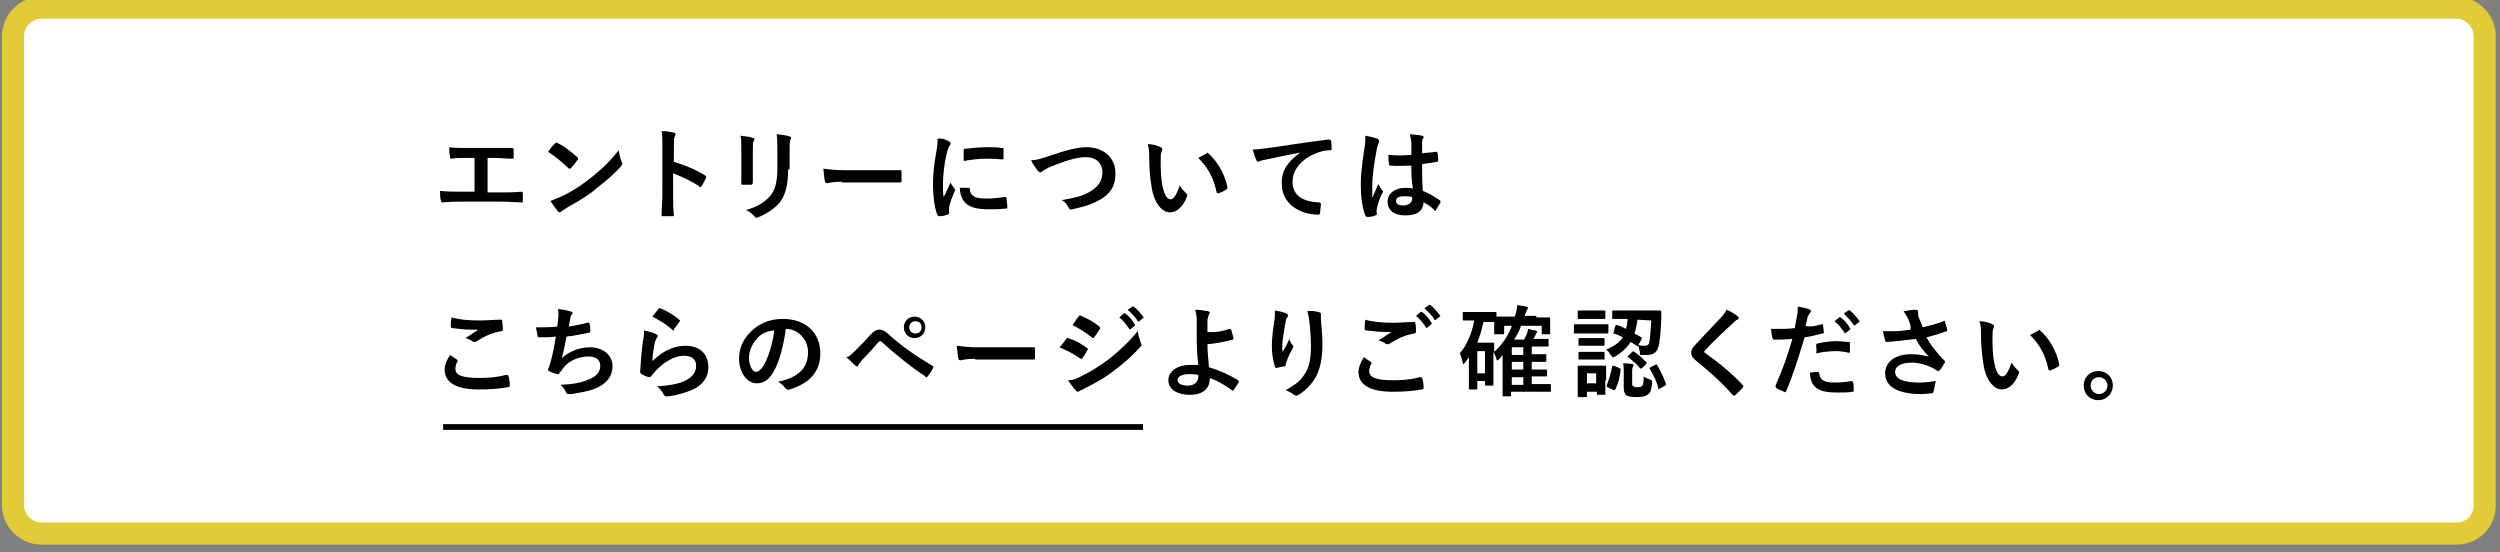 <?xml version="1.0" encoding="utf-8"?>
<!-- Generator: Adobe Illustrator 25.3.1, SVG Export Plug-In . SVG Version: 6.00 Build 0)  -->
<svg version="1.1" id="レイヤー_1" xmlns="http://www.w3.org/2000/svg" xmlns:xlink="http://www.w3.org/1999/xlink" x="0px"
	 y="0px" viewBox="0 0 326.1 72" style="enable-background:new 0 0 326.1 72;" xml:space="preserve">
<rect x="0" y="0" width="326.1" height="72" fill="#808080" stroke="none"/>
<style type="text/css">
	.st0{fill:#FFFFFF;stroke:#E1CB37;stroke-width:2.883;stroke-miterlimit:10;}
	.st1{fill:none;stroke:#000000;stroke-width:0.75;stroke-miterlimit:10;}
</style>
<g>
	<path class="st0" d="M320.4,69.6H5.4c-2,0-3.7-1.7-3.7-3.7V4.7c0-2,1.7-3.7,3.7-3.7h315c2,0,3.7,1.7,3.7,3.7v61.2
		C324.1,68,322.5,69.6,320.4,69.6z"/>
</g>
<g>
	<path d="M63.5,25.1h1.9c0.9,0,1.7,0,2.6-0.1c0.1,0,0.2,0.1,0.2,0.2c0,0.3,0,0.7,0,1c0,0.2,0,0.2-0.2,0.2c-0.6,0-1.8-0.1-2.6-0.1
		h-5.2c-0.5,0-1.4,0-2.4,0.1c-0.2,0-0.2,0-0.3-0.3s-0.1-0.8-0.1-1.2c0.9,0.1,1.9,0.1,2.7,0.1h1.8v-4.4h-1c-0.9,0-1.5,0-2,0.1
		c-0.2,0-0.2-0.1-0.2-0.3c-0.1-0.3-0.1-0.8-0.1-1.2c0.6,0.1,1.2,0.1,2.2,0.1h3.7c0.8,0,1.5,0,2.3,0c0.1,0,0.2,0.1,0.2,0.2
		c0,0.3,0,0.7,0,1c0,0.2,0,0.2-0.2,0.2c-0.9,0-1.5-0.1-2.2-0.1h-1v4.5H63.5z"/>
	<path d="M72.4,18.7c0.1-0.1,0.1-0.1,0.2-0.1s0.1,0,0.2,0.1c0.7,0.3,1.7,1.1,2.5,1.8c0.1,0.1,0.1,0.1,0.1,0.2s0,0.1-0.1,0.2
		c-0.2,0.3-0.6,0.8-0.8,1C74.4,22,74.4,22,74.3,22s-0.1,0-0.2-0.1c-0.8-0.8-1.7-1.5-2.6-2.1C71.8,19.3,72.2,18.9,72.4,18.7z
		 M73.5,25.5c1.6-0.8,2.4-1.4,3.7-2.4c1.6-1.3,2.4-2.1,3.5-3.5c0.1,0.6,0.2,1.1,0.4,1.5c0,0.1,0.1,0.2,0.1,0.2
		c0,0.1-0.1,0.2-0.2,0.4c-0.7,0.8-1.8,1.8-3,2.7c-1,0.9-2.1,1.6-3.9,2.6c-0.6,0.4-0.8,0.5-0.9,0.6S73,27.7,73,27.7
		c-0.1,0-0.1-0.1-0.2-0.1c-0.3-0.4-0.7-0.9-1-1.4C72.4,26,72.8,25.8,73.5,25.5z"/>
	<path d="M87.9,21.1c1.6,0.5,2.8,1,4.1,1.8c0.1,0.1,0.2,0.2,0.1,0.3c-0.2,0.4-0.4,0.8-0.6,1.1c-0.1,0.1-0.1,0.1-0.2,0.1
		c0,0-0.1,0-0.1-0.1c-1.2-0.8-2.4-1.3-3.4-1.7v2.9c0,0.8,0,1.6,0.1,2.5c0,0.2-0.1,0.2-0.2,0.2c-0.4,0-0.8,0-1.2,0
		c-0.2,0-0.2,0-0.2-0.2c0-1,0.1-1.7,0.1-2.6V19c0-1,0-1.4-0.1-1.9c0.6,0,1.2,0.1,1.6,0.2c0.2,0,0.2,0.1,0.2,0.2s0,0.2-0.1,0.3
		c-0.1,0.2-0.1,0.5-0.1,1.2C87.9,19,87.9,21.1,87.9,21.1z"/>
	<path d="M96.7,19.6c0-0.9,0-1.4-0.1-1.9c0.5,0.1,1.2,0.1,1.6,0.3c0.2,0,0.2,0.1,0.2,0.2s0,0.1-0.1,0.2c-0.1,0.2-0.1,0.6-0.1,1.2
		v2.6c0,0.7,0,1.2,0,1.6c0,0.2-0.1,0.3-0.3,0.3h-1c-0.2,0-0.3-0.1-0.2-0.2c0-0.5,0-1.2,0-1.8V19.6z M102.8,22.1c0,1.9-0.3,3.2-1,4.2
		c-0.6,0.8-1.8,1.6-2.8,2c-0.1,0-0.2,0.1-0.3,0.1c-0.1,0-0.2,0-0.3-0.2c-0.3-0.3-0.6-0.6-1.1-0.8c1.4-0.4,2.5-1,3.2-1.9
		c0.6-0.7,0.9-1.8,0.9-3.5v-2.4c0-1.1,0-1.5-0.1-2.1c0.6,0.1,1.2,0.1,1.7,0.3c0.1,0,0.2,0.1,0.2,0.2s0,0.1-0.1,0.2
		c-0.1,0.3-0.1,0.6-0.1,1.4v2.5H102.8z"/>
	<path d="M109.8,23.7c-1.3,0-1.8,0.2-1.9,0.2c-0.2,0-0.3-0.1-0.3-0.3c-0.1-0.3-0.1-0.9-0.2-1.6c0.8,0.1,1.5,0.2,2.8,0.2h4.2
		c1,0,2,0,3,0c0.2,0,0.2,0,0.2,0.2c0,0.4,0,0.8,0,1.2c0,0.2-0.1,0.2-0.2,0.2c-1,0-1.9,0-2.9,0h-4.7V23.7z"/>
	<path d="M123.7,18.4c0.2,0.1,0.3,0.2,0.3,0.3c0,0.1,0,0.1-0.2,0.4c-0.1,0.2-0.2,0.4-0.3,0.9c-0.4,1.6-0.5,3.2-0.5,4.2
		c0,0.6,0,1.1,0.1,1.5c0.3-0.6,0.5-1,0.9-1.9c0.1,0.3,0.3,0.5,0.5,0.8c0,0.1,0.1,0.1,0.1,0.2s0,0.1-0.1,0.2c-0.3,0.7-0.5,1.2-0.7,2
		c0,0.1,0,0.2,0,0.4c0,0.2,0,0.3,0,0.4s-0.1,0.1-0.2,0.2c-0.3,0.1-0.7,0.2-1.1,0.2c-0.1,0-0.1-0.1-0.2-0.1c-0.4-0.9-0.6-2.6-0.6-3.9
		c0-1.2,0.1-2.6,0.4-4.2c0.2-1,0.2-1.4,0.2-1.9C122.9,18,123.3,18.2,123.7,18.4z M126.4,24.5c0.1,0,0.1,0.1,0.1,0.2
		c0.1,0.9,0.7,1.2,2.1,1.2c1,0,1.6-0.1,2.5-0.2c0.1,0,0.2,0,0.2,0.2c0,0.3,0.1,0.8,0.1,1.1c0,0.2,0,0.2-0.2,0.2
		c-0.9,0.1-1.5,0.1-2.1,0.1c-1.9,0-2.8-0.3-3.4-1.1c-0.3-0.4-0.5-1.1-0.5-1.7L126.4,24.5z M125.7,19.6c0-0.2,0.1-0.2,0.2-0.2
		c0.8-0.1,2.2-0.2,2.8-0.2c0.8,0,1.4,0,1.9,0.1c0.3,0,0.3,0,0.3,0.2c0,0.4,0,0.7,0,1.1c0,0.1-0.1,0.2-0.2,0.2
		c-0.8-0.1-1.5-0.1-2.1-0.1c-0.9,0-1.7,0.1-2.9,0.3C125.7,20.2,125.7,19.8,125.7,19.6z"/>
	<path d="M137,20.3c2-0.7,3.6-1.1,4.7-1.1c2.3,0,3.8,1.4,3.8,3.4c0,1.7-0.7,2.8-2.3,3.6c-1.1,0.6-2.1,0.8-3.3,1.1
		c-0.3,0.1-0.4,0-0.5-0.2c-0.2-0.4-0.5-0.8-0.9-1c1.7-0.3,2.6-0.5,3.5-1c1.1-0.6,1.8-1.4,1.8-2.6s-0.8-2-2.2-2
		c-1.2,0-2.7,0.5-4.7,1.3c-0.4,0.2-0.7,0.4-0.9,0.5c-0.2,0.2-0.3,0.2-0.3,0.2c-0.1,0-0.2-0.1-0.4-0.3c-0.2-0.3-0.6-0.8-0.8-1.3
		C135.1,20.9,135.5,20.8,137,20.3z"/>
	<path d="M151.4,19.2c0.1,0.1,0.2,0.1,0.2,0.2s0,0.2-0.1,0.4c-0.1,0.2-0.1,0.7-0.1,1.3c0,0.8,0,1.8,0.2,3c0.2,1,0.5,1.9,1.1,1.9
		c0.4,0,0.7-0.5,1.2-1.8c0.3,0.5,0.6,0.8,0.8,1c0.2,0.1,0.2,0.3,0.1,0.5c-0.5,1.3-1.3,2-2.2,2c-1,0-2.1-1.2-2.4-3.4
		c-0.2-1.2-0.3-2.6-0.3-3.8c0-0.7,0-1.1-0.2-1.7C150.4,18.8,151,19,151.4,19.2z M157.4,20c0.1,0,0.1-0.1,0.1-0.1
		c0.1,0,0.1,0,0.1,0.1c1.2,1,2.2,2.8,2.5,4.4c0,0.2,0,0.2-0.1,0.3c-0.3,0.2-0.7,0.4-1,0.5c-0.2,0.1-0.2,0-0.3-0.1
		c-0.4-1.9-1.1-3.2-2.4-4.5C156.9,20.3,157.2,20.1,157.4,20z"/>
	<path d="M169.6,19.9c-1.6,0.3-3,0.6-4.4,0.9c-0.5,0.1-0.6,0.1-0.8,0.2c-0.1,0-0.2,0.1-0.3,0.1s-0.2-0.1-0.2-0.2
		c-0.2-0.3-0.3-0.8-0.5-1.4c0.7,0,1-0.1,2.1-0.2c1.6-0.2,4.4-0.7,7.8-1.1c0.2,0,0.3,0.1,0.3,0.1c0.1,0.3,0.1,0.8,0.1,1.1
		c0,0.2-0.1,0.2-0.2,0.2c-0.6,0-1,0.1-1.6,0.3c-2.2,0.8-3.3,2.3-3.3,3.8c0,1.7,1.2,2.6,3.4,2.7c0.2,0,0.3,0.1,0.3,0.2
		c0,0.3-0.1,0.8-0.1,1.1c0,0.2-0.1,0.3-0.2,0.3c-2.3,0-4.8-1.3-4.8-4C167.1,22.2,168.1,21,169.6,19.9L169.6,19.9z"/>
	<path d="M179.7,18.1c0.1,0.1,0.2,0.2,0.2,0.3c0,0.1,0,0.2-0.1,0.3c-0.1,0.2-0.1,0.3-0.2,0.7c-0.4,2-0.6,3.8-0.6,4.7
		c0,0.5,0,1.1,0,1.7c0.3-0.6,0.5-1.2,0.8-1.8c0.2,0.4,0.3,0.6,0.5,0.8c0.1,0.1,0.1,0.1,0.1,0.2s0,0.1-0.1,0.2c-0.5,1-0.6,1.6-0.7,2
		c-0.1,0.4,0,0.6,0,0.7s0,0.1-0.2,0.2s-0.6,0.2-1,0.2c-0.1,0-0.2,0-0.3-0.2c-0.4-0.9-0.6-2.5-0.6-4c0-1.2,0.1-2.3,0.5-4.9
		c0.1-0.5,0.1-1,0.1-1.5C178.7,17.8,179.4,18,179.7,18.1z M184.1,21.6c-0.9,0-1.8,0.1-2.7,0c-0.2,0-0.2,0-0.2-0.2
		c-0.1-0.3-0.1-0.8-0.1-1.2c1,0.1,2,0.1,3,0c0-0.5,0-0.9,0-1.4s-0.1-0.8-0.2-1.3c0.8,0.1,1.1,0.1,1.6,0.2c0.1,0,0.2,0.1,0.2,0.2
		s0,0.1-0.1,0.2s-0.1,0.3-0.1,0.5c0,0.4,0,0.8,0,1.4c0.6-0.1,1.3-0.1,1.8-0.2c0.2,0,0.2,0,0.2,0.2c0.1,0.2,0.1,0.6,0.1,0.9
		c0,0.1-0.1,0.2-0.1,0.2c-0.5,0.1-1.3,0.2-2,0.3c0,1.5,0,2.4,0.1,3.5c0.8,0.3,1.4,0.7,2.2,1.2c0.1,0.1,0.1,0.1,0.1,0.3
		c-0.2,0.3-0.4,0.7-0.6,1c0,0.1-0.1,0.1-0.1,0.1s-0.1,0-0.1-0.1c-0.4-0.4-0.8-0.7-1.4-1c-0.1,1.1-0.8,1.7-2.4,1.7
		c-1.5,0-2.3-0.7-2.3-1.8c0-1.1,1-1.8,2.3-1.8c0.3,0,0.7,0,1,0.1C184.1,23.5,184.1,22.6,184.1,21.6z M183.1,25.6c-0.6,0-1,0.2-1,0.6
		s0.3,0.6,1,0.6c0.6,0,1.1-0.4,1.1-0.8c0-0.1,0-0.2,0-0.3C183.8,25.6,183.4,25.6,183.1,25.6z"/>
	<path d="M59.6,46.9c0.1,0.1,0.1,0.1,0.1,0.2c-0.2,0.3-0.3,0.7-0.3,1c0,0.8,0.8,1.2,3.1,1.2c1.3,0,2.4-0.1,3.5-0.4
		c0.2,0,0.2,0,0.3,0.1c0.1,0.2,0.2,0.9,0.2,1.3c0,0.1-0.1,0.2-0.2,0.2c-1.2,0.2-2.2,0.3-3.9,0.3c-2.9,0-4.4-0.9-4.4-2.6
		c0-0.5,0.2-1.1,0.7-1.9C59,46.5,59.3,46.7,59.6,46.9z M62.6,41.8c0.9,0,1.9-0.1,2.7-0.1c0.1,0,0.2,0,0.2,0.1c0,0.3,0.1,0.7,0.1,1.1
		c0,0.2-0.1,0.3-0.2,0.3c-1.2,0.2-2.1,0.6-3.2,1.3c-0.1,0.1-0.2,0.1-0.3,0.1s-0.2,0-0.3-0.1c-0.3-0.2-0.5-0.3-0.9-0.4
		c0.7-0.4,1.2-0.8,1.7-1.1c-0.3,0-0.7,0-1.1,0c-0.5,0-1.5-0.1-2.3-0.2c-0.1,0-0.2-0.1-0.2-0.2c0-0.3,0-0.7,0.1-1.2
		C59.9,41.7,61.1,41.8,62.6,41.8z"/>
	<path d="M72.8,41.6c0.1-0.6,0-0.9,0-1.3c0.7,0.1,1.2,0.2,1.6,0.3c0.2,0.1,0.3,0.1,0.3,0.2c0,0.1-0.1,0.2-0.1,0.2
		c-0.1,0.1-0.2,0.3-0.2,0.5c-0.1,0.4-0.1,0.6-0.2,1.1c0.6-0.1,1.7-0.3,2.4-0.5c0.2-0.1,0.2,0,0.3,0.1c0.1,0.3,0.1,0.6,0.1,1
		c0,0.1,0,0.2-0.2,0.2c-1.1,0.2-1.8,0.4-2.9,0.5c-0.2,1.1-0.4,1.9-0.6,2.8c1-0.9,2.3-1.4,3.7-1.4c1.7,0,2.9,1.1,2.9,2.4
		c0,1.1-0.5,2-1.5,2.6c-0.8,0.5-1.9,0.8-3.3,1c-0.3,0.1-0.6,0.1-1,0.1c-0.1,0-0.2-0.1-0.3-0.3c-0.2-0.4-0.4-0.7-0.7-0.9
		c1.9-0.1,2.7-0.3,3.7-0.7s1.5-1,1.5-1.8c0-0.7-0.5-1.2-1.5-1.2c-1.4,0-2.7,0.6-3.4,1.6c-0.1,0.2-0.2,0.3-0.4,0.5
		c-0.1,0.2-0.1,0.2-0.2,0.2c-0.3,0-0.7-0.2-1-0.3c-0.2-0.1-0.3-0.1-0.3-0.3c0-0.1,0-0.1,0.1-0.3s0.1-0.4,0.2-0.6
		c0.3-1.1,0.5-2.1,0.7-3.4C71.8,44,71,44,70.3,44c-0.1,0-0.2-0.1-0.2-0.2c0-0.2-0.1-0.7-0.2-1.1c1,0,1.8,0,2.8-0.1
		C72.7,42.3,72.8,41.9,72.8,41.6z"/>
	<path d="M85.6,43.6c0.1,0.1,0.2,0.1,0.2,0.2c0,0.1,0,0.1-0.1,0.2c-0.1,0.2-0.2,0.4-0.3,0.7c-0.1,0.7-0.3,1.6-0.3,2.4
		c1.2-1.2,2.7-2,4.3-2c1.9,0,3,1.1,3,2.8c0,1.4-0.8,2.3-2,2.9c-0.9,0.4-2.2,0.8-3.3,0.9c-0.3,0-0.4,0-0.5-0.2
		c-0.2-0.4-0.5-0.8-0.9-1.1c1.5-0.1,2.7-0.3,3.6-0.7c1-0.5,1.5-1.1,1.5-2c0-0.7-0.4-1.3-1.6-1.3c-1.1,0-2.5,0.7-3.7,2
		c-0.2,0.2-0.4,0.5-0.6,0.7c-0.1,0.1-0.1,0.1-0.3,0.1c-0.3-0.1-0.6-0.2-0.9-0.4c-0.1-0.1-0.2-0.1-0.2-0.3c0.1-1.5,0.2-3,0.4-4.2
		c0.1-0.4,0.1-0.7,0.1-1.2C84.8,43.3,85.3,43.4,85.6,43.6z M85.9,40.3c0.1-0.1,0.1-0.1,0.2-0.1c1,0.4,1.8,0.9,2.5,1.5
		c0.1,0.1,0.1,0.1,0.1,0.1s0,0.1-0.1,0.2c-0.2,0.3-0.4,0.6-0.7,0.9c0.1,0.1,0.1,0.2,0,0.2s-0.1,0-0.2-0.1c-0.7-0.6-1.6-1.2-2.6-1.7
		C85.5,40.8,85.7,40.5,85.9,40.3z"/>
	<path d="M102.5,42.9c-0.3,2.2-0.8,4.2-1.6,5.6c-0.6,1-1.2,1.5-2.2,1.5c-1.1,0-2.3-1.2-2.3-3.3c0-1.2,0.5-2.4,1.5-3.4
		c1.1-1.1,2.5-1.7,4.2-1.7c3.1,0,4.9,1.9,4.9,4.5c0,2.4-1.4,3.9-4,4.7c-0.3,0.1-0.4,0-0.6-0.2c-0.1-0.2-0.4-0.5-0.9-0.8
		c2.2-0.5,3.9-1.4,3.9-3.9C105.4,44.4,104.2,42.9,102.5,42.9L102.5,42.9z M98.7,44.2c-0.6,0.7-1,1.6-1,2.4c0,1.2,0.5,1.9,0.9,1.9
		c0.3,0,0.6-0.2,1-0.8c0.6-1,1.2-2.9,1.4-4.6C100,43.2,99.3,43.5,98.7,44.2z"/>
	<path d="M111.6,45.7c0.6-0.6,1.3-1.3,1.9-2c0.5-0.5,0.8-0.7,1.2-0.7c0.4,0,0.6,0.1,1.1,0.5c1.6,1.5,3.6,2.9,5.8,4.2
		c0.2,0.1,0.2,0.2,0.1,0.3c-0.2,0.5-0.5,0.8-0.7,1.1c-0.1,0.1-0.1,0.1-0.2,0.1s-0.1,0-0.1-0.1c-2.1-1.4-3.9-2.9-5.7-4.5
		c-0.1-0.1-0.1-0.1-0.2-0.1s-0.1,0-0.2,0.1c-0.6,0.7-1.2,1.4-2.1,2.3c-0.3,0.4-0.5,0.6-0.5,0.7c-0.1,0.1-0.1,0.2-0.2,0.2
		s-0.1,0-0.2-0.1c-0.4-0.3-0.7-0.7-1.2-1.1C110.8,46.5,111.1,46.2,111.6,45.7z M120.7,42.7c0,0.8-0.6,1.4-1.4,1.4s-1.4-0.6-1.4-1.4
		c0-0.8,0.6-1.4,1.4-1.4S120.7,41.9,120.7,42.7z M118.6,42.7c0,0.4,0.3,0.8,0.8,0.8s0.8-0.3,0.8-0.8s-0.3-0.8-0.8-0.8
		S118.6,42.3,118.6,42.7z"/>
	<path d="M127.2,46.8c-1.3,0-1.8,0.2-1.9,0.2c-0.2,0-0.3-0.1-0.3-0.3c-0.1-0.3-0.1-0.9-0.2-1.6c0.8,0.1,1.5,0.2,2.8,0.2h4.2
		c1,0,2,0,3,0c0.2,0,0.2,0,0.2,0.2c0,0.4,0,0.8,0,1.2c0,0.2-0.1,0.2-0.2,0.2c-1,0-1.9,0-2.9,0h-4.7V46.8z"/>
	<path d="M139.1,44.2c0.1-0.1,0.1-0.2,0.2-0.1c1,0.3,1.7,0.7,2.5,1.3c0.1,0.1,0.1,0.1,0.1,0.2c0,0,0,0.1-0.1,0.1
		c-0.1,0.3-0.4,0.7-0.6,1c-0.1,0.1-0.1,0.1-0.2,0.1s-0.1,0-0.2-0.1c-0.8-0.6-1.7-1-2.6-1.4C138.7,44.8,138.9,44.4,139.1,44.2z
		 M141.2,49c1.2-0.6,2.3-1.3,3.5-2.2c1-0.8,2.4-2,3.7-3.6c0.1,0.6,0.2,0.9,0.4,1.5c0,0.1,0.1,0.2,0.1,0.2c0,0.1,0,0.2-0.1,0.3
		c-1.2,1.3-2,2-3.3,3c-1.1,0.9-2.3,1.6-3.9,2.4c-0.3,0.2-0.6,0.3-0.8,0.4c-0.1,0.1-0.1,0.1-0.2,0.1c-0.1,0-0.2-0.1-0.3-0.2
		c-0.3-0.3-0.6-0.8-1-1.3C140,49.6,140.4,49.4,141.2,49z M140.7,41.3c0.1-0.2,0.2-0.2,0.3-0.1c0.8,0.3,1.7,0.8,2.4,1.4
		c0.1,0.1,0.1,0.1,0.1,0.2s0,0.1-0.1,0.2c-0.2,0.3-0.4,0.7-0.7,1c0,0.1-0.1,0.1-0.1,0.1c-0.1,0-0.1,0-0.2-0.1
		c-0.7-0.6-1.7-1.2-2.5-1.6C140.2,42,140.4,41.6,140.7,41.3z M146.6,40.9c0.1-0.1,0.1,0,0.2,0c0.4,0.3,0.9,0.8,1.2,1.4
		c0.1,0.1,0.1,0.1,0,0.2l-0.5,0.4c-0.1,0.1-0.2,0.1-0.2,0c-0.4-0.6-0.8-1.1-1.3-1.5L146.6,40.9z M147.7,40c0.1-0.1,0.1,0,0.2,0
		c0.5,0.4,0.9,0.9,1.2,1.3c0.1,0.1,0.1,0.2,0,0.2l-0.5,0.4c-0.1,0.1-0.2,0-0.2,0c-0.3-0.6-0.8-1-1.3-1.5L147.7,40z"/>
	<path d="M160.4,42.9c0.1,0,0.1,0,0.2,0.1c0.1,0.3,0.2,0.8,0.3,1.1c0,0.1,0,0.2-0.1,0.2c-1.1,0.3-2.2,0.5-3.3,0.6c0,1,0.1,1.8,0.2,3
		c1.3,0.4,2.5,0.9,3.8,1.7c0.1,0.1,0.1,0.1,0.1,0.2c-0.2,0.4-0.5,0.8-0.7,1.1c-0.1,0.1-0.1,0.1-0.2,0c-1-0.7-1.8-1.2-2.9-1.6
		c0,0.1,0,0.2,0,0.3c-0.1,1.1-0.9,1.9-2.6,1.9c-1.6,0-2.8-0.7-2.8-1.9s1.2-2,2.8-2c0.4,0,0.8,0,1.1,0c-0.2-1.7-0.2-2.9-0.2-4.2
		c0-0.5,0-1.1,0-1.8c0-0.4-0.1-0.8-0.2-1.2c0.6,0,1.1,0.1,1.7,0.2c0.1,0,0.2,0.1,0.2,0.2c0,0.1,0,0.1-0.1,0.2
		c-0.1,0.2-0.1,0.4-0.2,0.7c0,0.4,0,1,0,1.6C158.5,43.4,159.5,43.2,160.4,42.9z M156.3,48.9c-0.5-0.1-0.8-0.1-1.2-0.1
		c-0.9,0-1.5,0.3-1.5,0.8c0,0.4,0.5,0.7,1.3,0.7c1,0,1.4-0.6,1.4-1.1V48.9z"/>
	<path d="M167.8,40.9C168,41,168,41,168,41.2c0,0.1,0,0.1-0.1,0.2c-0.1,0.1-0.2,0.3-0.2,0.6c-0.2,0.9-0.3,1.8-0.4,2.5
		c0,0.5-0.1,1,0,1.4c0.3-0.5,0.6-1,0.9-1.7c0.1,0.4,0.2,0.6,0.4,0.8c0.1,0.1,0.1,0.1,0.1,0.2c0,0.1-0.1,0.2-0.1,0.3
		c-0.3,0.5-0.6,1.1-0.8,1.7c0,0.1-0.1,0.2-0.1,0.4c0,0.1-0.1,0.2-0.2,0.2c-0.2,0-0.7,0.1-1,0.2c-0.1,0-0.2-0.1-0.2-0.2
		c-0.2-0.6-0.4-1.6-0.4-2.6c0-0.9,0.1-1.9,0.3-3.2c0.1-0.5,0.1-0.9,0.1-1.5C166.9,40.6,167.4,40.7,167.8,40.9z M172,40.7
		c0.3,0.1,0.3,0.1,0.3,0.3s0,0.4,0,0.6c0.1,1.2,0.2,2.4,0.2,3.3c0,1.8-0.3,3.4-1,4.5c-0.5,0.8-1.3,1.6-2.1,2.1
		c-0.1,0.1-0.2,0.1-0.3,0.1s-0.2,0-0.3-0.1c-0.3-0.2-0.7-0.5-1.1-0.6c1-0.6,1.7-1,2.2-1.7c0.8-1,1.1-2.1,1.1-4.1
		c0-0.9-0.1-2.3-0.2-3.1c-0.1-0.6-0.1-1-0.3-1.4C171.1,40.5,171.6,40.6,172,40.7z"/>
	<path d="M178.8,47.2c0.1,0.1,0.1,0.1,0.1,0.2c-0.2,0.3-0.3,0.7-0.3,1c0,0.8,0.8,1.2,3.1,1.2c1.3,0,2.4-0.1,3.5-0.4
		c0.2,0,0.2,0,0.3,0.1c0.1,0.2,0.2,0.9,0.2,1.3c0,0.1-0.1,0.2-0.2,0.2c-1.2,0.2-2.4,0.3-3.8,0.3c-3,0-4.5-0.9-4.5-2.6
		c0-0.5,0.2-1.1,0.7-1.9C178.2,46.8,178.5,47,178.8,47.2z M181.7,42.1c0.9,0,1.9-0.1,2.7-0.1c0.1,0,0.2,0,0.2,0.1
		c0.1,0.3,0.1,0.7,0.1,1.1c0,0.2-0.1,0.3-0.2,0.3c-1.2,0.2-2.1,0.6-3.2,1.3c-0.1,0.1-0.2,0.1-0.3,0.1s-0.2,0-0.3-0.1
		c-0.3-0.2-0.5-0.3-0.9-0.4c0.7-0.4,1.2-0.8,1.7-1.1c-0.3,0-0.7,0-0.9,0c-0.5,0-1.6-0.1-2.4-0.2c-0.1,0-0.2-0.1-0.2-0.2
		c0-0.3,0-0.7,0.1-1.2C179.1,42,180.3,42.1,181.7,42.1z M185.3,40.7c0.1-0.1,0.1,0,0.2,0c0.4,0.3,0.9,0.8,1.2,1.4
		c0.1,0.1,0.1,0.1,0,0.2l-0.5,0.4c-0.1,0.1-0.2,0.1-0.2,0c-0.4-0.6-0.8-1.1-1.3-1.5L185.3,40.7z M186.4,39.8c0.1-0.1,0.1,0,0.2,0
		c0.5,0.4,0.9,0.9,1.2,1.3c0.1,0.1,0.1,0.2,0,0.2l-0.5,0.4c-0.1,0.1-0.2,0-0.2,0c-0.3-0.6-0.8-1-1.3-1.5L186.4,39.8z"/>
	<path d="M200.4,41.4c1.2,0,1.7,0,1.7,0c0.1,0,0.1,0,0.1,0.1s0,0.2,0,0.5v0.4c0,0.9,0,1,0,1.1s0,0.1-0.1,0.1h-0.9
		c-0.1,0-0.1,0-0.1-0.1v-1h-2.7c-0.2,0.6-0.5,1.2-0.9,1.8h1.3c0.1-0.2,0.2-0.4,0.3-0.6c0.1-0.2,0.2-0.5,0.2-0.8
		c0.4,0.1,0.8,0.2,1,0.2c0.2,0.1,0.2,0.1,0.2,0.2s-0.1,0.1-0.1,0.2c-0.1,0.1-0.1,0.2-0.2,0.4l-0.2,0.3h0.5c1,0,1.3,0,1.4,0
		c0.1,0,0.1,0,0.1,0.1v0.8c0,0.1,0,0.1-0.1,0.1s-0.4,0-1.4,0h-0.7v1l0,0c1.3,0,1.7,0,1.8,0s0.1,0,0.1,0.1V47c0,0.1,0,0.2-0.1,0.2
		s-0.5,0-1.8,0v1l0,0c1.3,0,1.7,0,1.8,0s0.2,0,0.2,0.1V49c0,0.1,0,0.1-0.2,0.1c-0.1,0-0.5,0-1.8,0v1h0.9c1.1,0,1.4,0,1.5,0
		s0.1,0,0.1,0.1V51c0,0.1,0,0.1-0.1,0.1s-0.4,0-1.5,0h-3.6v0.5c0,0.1,0,0.1-0.1,0.1h-0.9c-0.1,0-0.1,0-0.1-0.1s0-0.3,0-1.3v-3
		c0-0.3,0-0.7,0-1l-0.5,0.6c-0.1,0.1-0.1,0.1-0.2,0.1s-0.1-0.1-0.1-0.2c-0.1-0.2-0.2-0.6-0.4-0.9V48c0,1.8,0,2.1,0,2.2
		c0,0.1,0,0.1-0.2,0.1h-0.8c-0.1,0-0.1,0-0.1-0.1v-0.5h-1v1c0,0.1,0,0.1-0.1,0.1h-0.9c-0.1,0-0.1,0-0.1-0.1s0-0.5,0-2.3v-1.8
		l-0.5,0.7c-0.1,0.1-0.2,0.2-0.2,0.2c-0.1,0-0.1-0.1-0.1-0.2c-0.1-0.4-0.2-0.9-0.4-1.2c0.9-1,1.6-2.6,1.9-4.3h-0.1
		c-0.9,0-1.2,0-1.3,0s-0.1,0-0.1-0.1v-0.9c0-0.1,0-0.1,0.1-0.1s0.4,0,1.3,0h1.5c0.9,0,1.2,0,1.3,0s0.2,0,0.2,0.1v0.5
		c0.1,0,0.6,0,1.7,0h0.7c0.2-0.6,0.3-1.1,0.3-1.5c0.5,0.1,0.9,0.1,1.2,0.2c0.2,0,0.2,0.1,0.2,0.2c0,0.1-0.1,0.1-0.1,0.2
		c-0.1,0.1-0.1,0.3-0.3,0.7v0.1h1.5V41.4z M193.5,42c-0.2,1-0.5,1.9-0.8,2.7h1.1c0.6,0,0.8,0,0.9,0c0.1,0,0.2,0,0.2,0.1s0,0.3,0,1.1
		c1.1-1,1.9-2.2,2.3-3.4h-1v1c0,0.1,0,0.1-0.1,0.1H195c-0.1,0-0.1,0-0.1-0.1s0-0.2,0-1.1V42C194.8,42,194.5,42,193.5,42L193.5,42z
		 M192.7,45.8v2.9h1v-2.9H192.7z M198.7,46.3v-1h-1.5v1H198.7z M198.7,48.2v-1h-1.5v1H198.7z M198.7,50.2v-1h-1.5v1H198.7z"/>
	<path d="M208.3,42.3c1,0,1.3,0,1.4,0c0.1,0,0.1,0,0.1,0.1v0.9c0,0.1,0,0.2-0.1,0.2s-0.4,0-1.4,0h-1.5c-1,0-1.3,0-1.4,0
		c-0.1,0-0.1,0-0.1-0.2v-0.9c0-0.1,0-0.1,0.1-0.1s0.4,0,1.4,0H208.3z M209.4,49.6c0,1.5,0,1.7,0,1.8s0,0.1-0.1,0.1h-0.9
		c-0.1,0-0.1,0-0.1-0.1v-0.3H207v0.6c0,0.1,0,0.1-0.1,0.1H206c-0.1,0-0.2,0-0.2-0.1s0-0.3,0-1.9V49c0-0.8,0-1.1,0-1.2
		c0-0.1,0-0.1,0.2-0.1c0.1,0,0.3,0,1.2,0h1c0.8,0,1.1,0,1.2,0c0.1,0,0.1,0,0.1,0.1s0,0.4,0,1v0.8H209.4z M208.1,40.5
		c0.8,0,1.1,0,1.2,0c0.1,0,0.1,0,0.1,0.1v0.9c0,0.1,0,0.1-0.1,0.1s-0.3,0-1.2,0h-1c-0.8,0-1.1,0-1.2,0c-0.1,0-0.1,0-0.1-0.1v-0.9
		c0-0.1,0-0.1,0.1-0.1s0.3,0,1.2,0H208.1z M208,44.1c0.8,0,1,0,1.1,0s0.2,0,0.2,0.1V45c0,0.1,0,0.1-0.2,0.1c-0.1,0-0.3,0-1.1,0h-0.9
		c-0.8,0-1,0-1.1,0s-0.1,0-0.1-0.1v-0.8c0-0.1,0-0.1,0.1-0.1s0.3,0,1.1,0H208z M208,45.9c0.8,0,1,0,1.1,0s0.2,0,0.2,0.1v0.8
		c0,0.1,0,0.1-0.2,0.1c-0.1,0-0.3,0-1.1,0h-0.9c-0.8,0-1,0-1.1,0s-0.1,0-0.1-0.1V46c0-0.1,0-0.1,0.1-0.1s0.3,0,1.1,0H208z M207,48.7
		V50h1.2v-1.3H207z M210.7,42.5c0.1-0.1,0.1-0.1,0.2-0.1c0.4,0.1,0.8,0.3,1.2,0.5c0.1-0.4,0.2-0.8,0.2-1.3H212c-1.2,0-1.6,0-1.6,0
		c-0.1,0-0.1,0-0.1-0.1v-0.9c0-0.1,0-0.1,0.1-0.1s0.5,0,1.6,0h2.9c1.2,0,1.6,0,1.6,0c0.1,0,0.2,0,0.2,0.2c0,0.3,0,0.6,0,1
		c-0.1,1.8-0.2,3-0.4,3.6c-0.2,0.7-0.7,1-1.5,1c-0.3,0-0.4,0-0.6,0c-0.3,0-0.3,0-0.3-0.4c-0.1-0.3-0.1-0.5-0.2-0.8
		c-0.1,0.1-0.1,0.1-0.2,0l-0.8-0.5c-0.5,0.8-1.2,1.4-2,1.9c-0.2,0.1-0.2,0.1-0.3,0.1s-0.1-0.1-0.3-0.3c-0.2-0.3-0.3-0.5-0.6-0.7
		c1-0.4,1.7-0.9,2.2-1.6c-0.4-0.2-0.8-0.4-1.2-0.5c-0.1,0-0.1-0.1,0-0.2L210.7,42.5z M211.2,48c0.2,0.1,0.2,0.1,0.2,0.2
		c-0.1,1-0.3,1.8-0.7,2.6c-0.1,0.1-0.1,0.1-0.2,0.1l-0.8-0.4c-0.2-0.1-0.1-0.1-0.1-0.3c0.3-0.7,0.5-1.5,0.7-2.4
		c0-0.1,0.1-0.1,0.2-0.1L211.2,48z M212.9,50c0,0.3,0,0.3,0.2,0.4c0.1,0.1,0.2,0.1,0.5,0.1s0.5,0,0.6-0.2c0.2-0.2,0.2-0.6,0.2-1.2
		c0.2,0.2,0.6,0.3,0.8,0.4c0.3,0.1,0.3,0.1,0.3,0.5c-0.1,0.9-0.2,1.2-0.6,1.5c-0.3,0.2-0.7,0.3-1.4,0.3s-1.1-0.1-1.3-0.2
		c-0.2-0.1-0.4-0.4-0.4-1v-2.2c0-0.4,0-0.7-0.1-1c0.4,0,0.8,0,1.2,0.1c0.2,0,0.2,0.1,0.2,0.1c0,0.1,0,0.1-0.1,0.2
		c0,0.1-0.1,0.2-0.1,0.5L212.9,50L212.9,50z M212.9,45.9c0.1-0.1,0.2-0.1,0.3,0c0.6,0.4,1.1,0.9,1.5,1.3l0.1,0.1c0,0,0,0.1-0.1,0.2
		l-0.5,0.5c-0.1,0.1-0.2,0.1-0.3,0c-0.4-0.5-1-1-1.5-1.4c-0.1,0-0.1-0.1-0.1-0.1l0.1-0.1L212.9,45.9z M213.6,41.7
		c-0.1,0.6-0.2,1.2-0.4,1.8c0.3,0.2,0.6,0.3,0.9,0.5c0.1,0.1,0.1,0.1,0,0.3l-0.4,0.7c0.3,0.1,0.5,0.1,0.8,0.1s0.5-0.1,0.6-0.3
		c0.1-0.3,0.2-1.4,0.3-3L213.6,41.7L213.6,41.7z M215.9,47.6c0.2-0.1,0.2-0.1,0.3,0.1c0.4,0.7,0.8,1.4,1.1,2.4c0,0.1,0,0.2-0.1,0.2
		l-0.7,0.4c-0.2,0.1-0.2,0.1-0.2-0.1c-0.2-0.9-0.7-1.8-1.1-2.5c-0.1-0.1,0-0.1,0.1-0.2L215.9,47.6z"/>
	<path d="M226.7,41.3c0.1,0.1,0.1,0.2,0.1,0.2c0,0.1-0.1,0.2-0.2,0.2c-0.2,0.1-0.3,0.2-0.6,0.5c-1.1,1-2.5,2.3-3.5,3.4
		c-0.1,0.1-0.2,0.2-0.2,0.3s0.1,0.1,0.2,0.2c1.7,1.2,3.4,2.6,4.8,4.1c0.1,0.1,0.1,0.1,0.1,0.2s0,0.1-0.1,0.2
		c-0.3,0.3-0.7,0.7-0.9,0.9c-0.1,0.1-0.1,0.1-0.2,0.1s-0.1,0-0.2-0.1c-1.5-1.7-3-3-4.7-4.4c-0.5-0.4-0.7-0.7-0.7-1.1
		s0.2-0.7,0.6-1.1c1.1-1.2,2.2-2.3,3.3-3.5c0.4-0.4,0.5-0.6,0.7-1C225.9,40.7,226.4,41,226.7,41.3z"/>
	<path d="M237.6,42.3c0.1,0,0.2,0,0.2,0.1c0,0.3,0.1,0.7,0.1,0.9s0,0.2-0.2,0.2c-0.8,0.2-1.5,0.4-2.3,0.5c-0.9,2.9-1.5,4.9-2.4,7
		c-0.1,0.2-0.1,0.2-0.3,0.1c-0.1-0.1-0.8-0.3-1-0.5c-0.1-0.1-0.1-0.2-0.1-0.3c1-2.3,1.6-4,2.2-6.1c-0.8,0.1-1.7,0.1-2.3,0.1
		c-0.2,0-0.2,0-0.3-0.2c-0.1-0.3-0.1-0.7-0.2-1.2c0.3,0,0.4,0,1,0s1.3,0,2.1-0.1c0.1-0.5,0.2-1.1,0.3-1.6c0.1-0.4,0.1-0.8,0.1-1.2
		c0.7,0.1,1.2,0.2,1.6,0.4c0.1,0,0.1,0.1,0.1,0.2c0,0.1,0,0.1-0.1,0.2c-0.1,0.2-0.2,0.3-0.3,0.5c-0.1,0.5-0.2,0.9-0.3,1.2
		C236.2,42.7,236.9,42.5,237.6,42.3z M237.1,48.5c0.1,0,0.2,0.1,0.2,0.2c0.1,0.9,0.7,1.2,2,1.2c0.7,0,1.7-0.1,2.2-0.2
		c0.1,0,0.1,0,0.2,0.1c0.1,0.3,0.1,0.8,0.1,1.1c0,0.2,0,0.2-0.2,0.2c-0.4,0.1-1.2,0.1-1.8,0.1c-1.7,0-2.5-0.2-3.1-0.8
		c-0.4-0.4-0.6-1-0.6-1.8C236.4,48.6,236.9,48.5,237.1,48.5z M236.9,45.1c0-0.2,0-0.2,0.2-0.3c0.8-0.2,1.8-0.3,2.5-0.3
		c0.5,0,1.1,0.1,1.5,0.1c0.2,0,0.2,0,0.2,0.2c0,0.3,0,0.7,0,1c0,0.2-0.1,0.3-0.2,0.2c-0.5-0.1-1-0.2-1.6-0.2c-0.8,0-1.8,0.1-2.6,0.3
		C237,45.8,236.9,45.3,236.9,45.1z M239.9,41.4c0.1-0.1,0.1,0,0.2,0c0.4,0.3,0.9,0.8,1.2,1.4c0.1,0.1,0.1,0.1,0,0.2l-0.5,0.4
		c-0.1,0.1-0.2,0.1-0.2,0c-0.4-0.6-0.8-1.1-1.3-1.5L239.9,41.4z M241.1,40.5c0.1-0.1,0.1,0,0.2,0c0.5,0.4,0.9,0.9,1.2,1.3
		c0.1,0.1,0.1,0.2,0,0.2l-0.5,0.4c-0.1,0.1-0.2,0-0.2,0c-0.4-0.6-0.8-1-1.3-1.5L241.1,40.5z"/>
	<path d="M248.9,41.6c-0.2-0.4-0.3-0.6-0.6-1c0.6-0.1,1.2-0.2,1.5-0.2s0.4,0.1,0.4,0.3c0,0.1,0,0.2,0,0.4s0.1,0.3,0.2,0.6
		c0.2,0.4,0.3,0.7,0.4,1c1.2-0.3,2-0.5,2.7-0.8c0.1-0.1,0.2-0.1,0.2,0.1c0.1,0.2,0.2,0.7,0.3,1c0,0.1,0,0.2-0.1,0.2
		c-0.6,0.2-1.4,0.5-2.6,0.8c0.5,1,1.2,1.8,2,2.7c0.1,0.1,0.2,0.2,0.3,0.3s0.1,0.1,0.1,0.2c0,0.1,0,0.2-0.1,0.2
		c-0.1,0.2-0.3,0.6-0.5,0.8c-0.1,0.1-0.2,0.2-0.3,0.2s-0.1,0-0.2-0.1c-0.2-0.1-0.3-0.2-0.5-0.3c-0.8-0.4-1.8-0.7-2.7-0.7
		c-1.3,0-2.2,0.4-2.2,1.2c0,1,1.2,1.4,3.2,1.4c0.6,0,1.4-0.1,2.1-0.2c-0.1,0.5-0.2,1.1-0.3,1.4c0,0.1-0.1,0.2-0.2,0.2
		c-0.2,0-0.9,0.1-1.4,0.1c-3.1,0-4.7-1-4.7-2.7c0-1.5,1.3-2.5,3.4-2.5c1,0,1.8,0.2,2.3,0.3c-0.6-0.6-1.2-1.3-1.7-2.3
		c-0.8,0.1-1.6,0.2-2.5,0.3c-0.3,0-0.9,0.1-1.3,0.1c-0.1,0-0.2-0.1-0.2-0.2c-0.1-0.4-0.2-0.7-0.3-1.2c0.7,0,1.2,0,1.6,0
		c0.5,0,1.2-0.1,2-0.2C249.3,42.5,249.1,42.1,248.9,41.6z"/>
	<path d="M259.9,42.3c0.1,0.1,0.2,0.1,0.2,0.2c0,0.1,0,0.2-0.1,0.4s-0.1,0.7-0.1,1.3c0,0.8,0,1.8,0.2,3c0.2,1,0.5,1.9,1.1,1.9
		c0.4,0,0.7-0.5,1.2-1.8c0.3,0.5,0.6,0.8,0.8,1c0.2,0.1,0.2,0.3,0.1,0.5c-0.5,1.3-1.3,2-2.2,2c-1,0-2.1-1.2-2.4-3.4
		c-0.2-1.2-0.3-2.6-0.3-3.8c0-0.7,0-1.1-0.2-1.7C258.9,41.9,259.5,42.1,259.9,42.3z M265.9,43.1c0.1,0,0.1-0.1,0.1-0.1
		c0.1,0,0.1,0,0.1,0.1c1.2,1,2.2,2.8,2.5,4.4c0,0.2,0,0.2-0.1,0.3c-0.3,0.2-0.7,0.4-1,0.5c-0.2,0.1-0.2,0-0.3-0.1
		c-0.4-1.9-1.1-3.2-2.4-4.5C265.4,43.4,265.7,43.2,265.9,43.1z"/>
	<path d="M275.6,50.3c0,1-0.8,1.9-1.9,1.9s-1.9-0.8-1.9-1.9s0.8-1.9,1.9-1.9S275.6,49.2,275.6,50.3z M272.7,50.3
		c0,0.6,0.5,1.1,1.1,1.1s1.1-0.5,1.1-1.1s-0.5-1.1-1.1-1.1C273.1,49.2,272.7,49.7,272.7,50.3z"/>
</g>
<line class="st1" x1="57.8" y1="55.7" x2="149.1" y2="55.7"/>
</svg>
